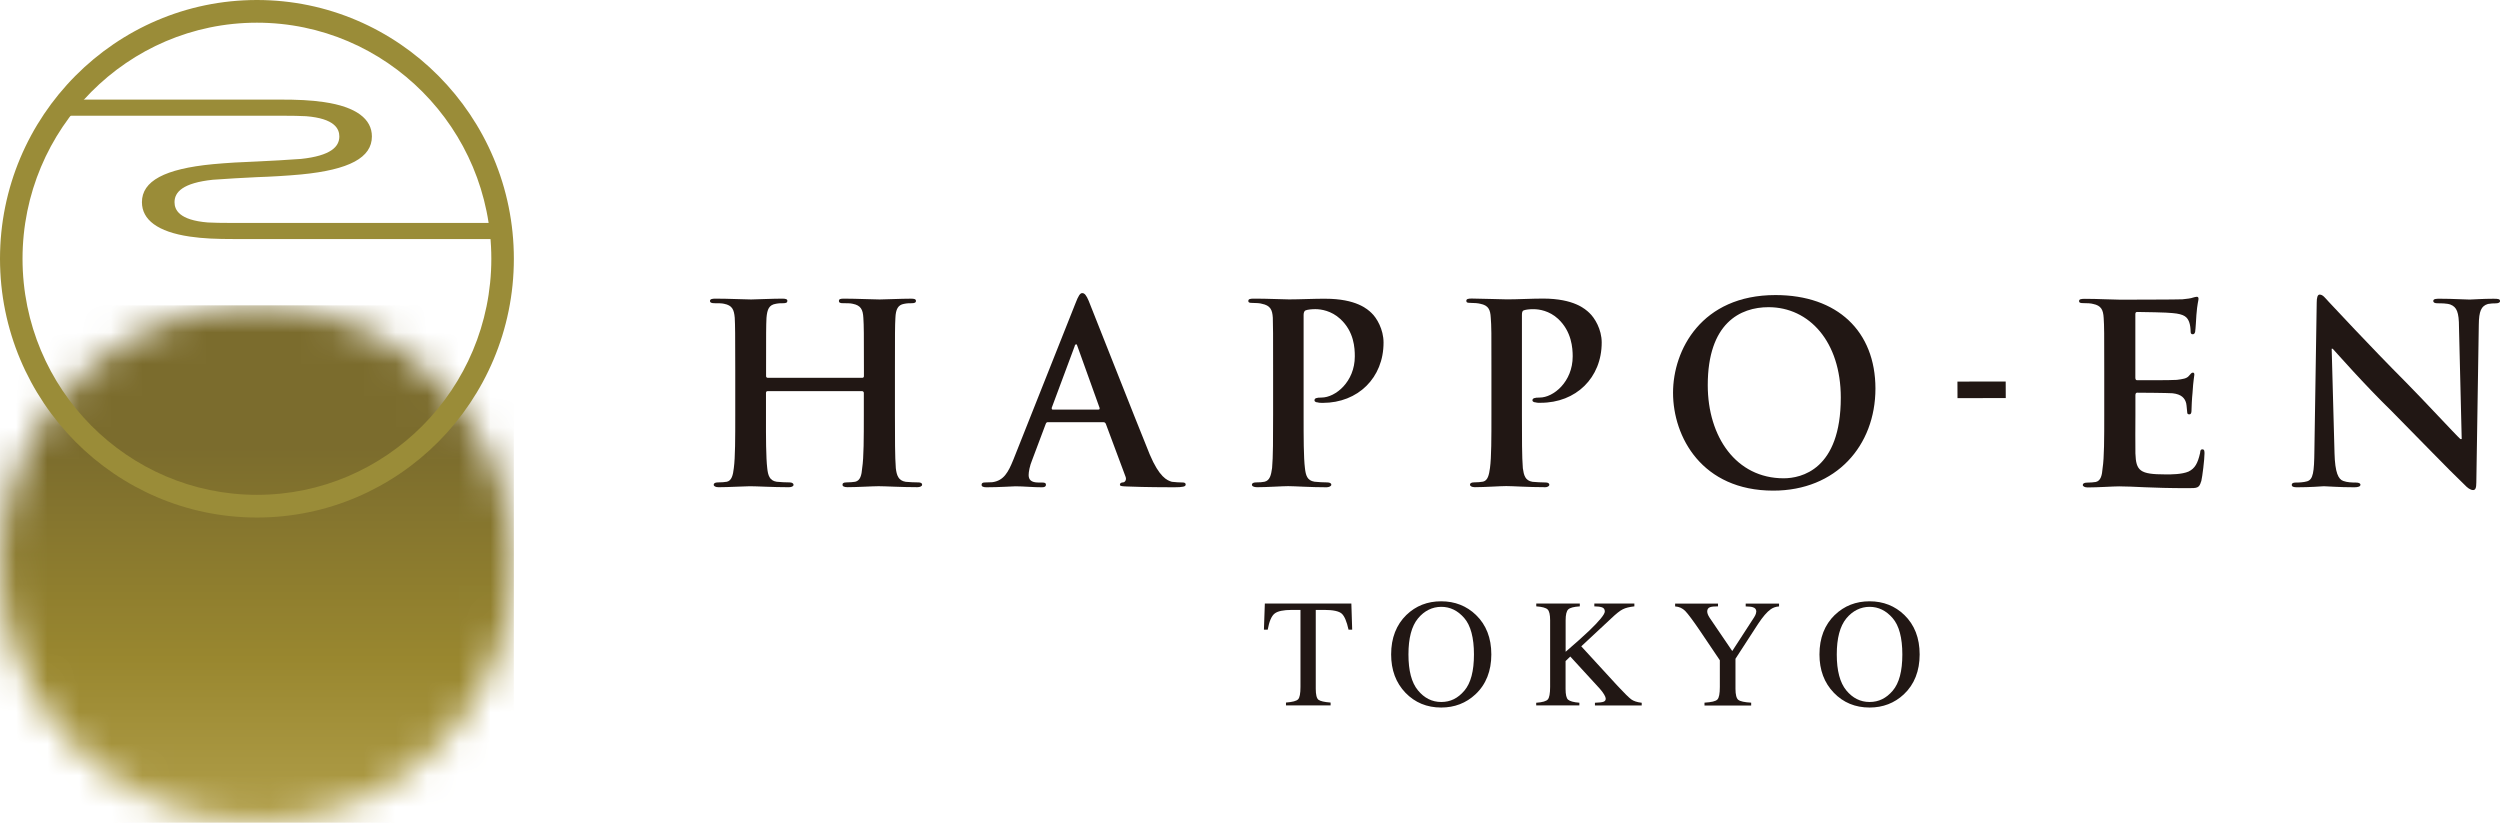 <svg width="79" height="26" viewBox="0 0 79 26" fill="none" xmlns="http://www.w3.org/2000/svg">
<g clip-path="url(#clip0_2_99)">
<mask id="mask0_2_99" style="mask-type:luminance" maskUnits="userSpaceOnUse" x="0" y="9" width="17" height="18">
<path d="M0 17.825C0 22.333 3.643 26.002 8.119 26.002C12.595 26.002 16.238 22.333 16.238 17.825C16.238 13.316 12.595 9.648 8.119 9.648C3.643 9.648 0 13.316 0 17.825Z" fill="white"/>
</mask>
<g mask="url(#mask0_2_99)">
<path d="M16.238 9.648H0V26H16.238V9.648Z" fill="url(#paint0_linear_2_99)"/>
</g>
<path d="M8.119 0.717C12.203 0.717 15.526 4.064 15.526 8.177C15.526 12.29 12.203 15.637 8.119 15.637C4.035 15.637 0.712 12.29 0.712 8.177C0.712 4.064 4.035 0.717 8.119 0.717ZM8.119 0C3.643 0 0 3.669 0 8.177C0 12.685 3.643 16.354 8.119 16.354C12.595 16.354 16.238 12.685 16.238 8.177C16.238 3.669 12.595 0 8.119 0Z" fill="#9A8C38"/>
<path d="M8.119 7.045C7.921 7.045 6.831 7.051 6.566 7.03C5.658 6.956 5.515 6.628 5.515 6.389C5.515 6.067 5.781 5.78 6.727 5.68C6.886 5.664 7.971 5.602 8.117 5.598C8.559 5.584 9.07 5.554 9.51 5.513C11.043 5.366 11.752 4.979 11.752 4.312C11.752 3.762 11.262 3.376 10.238 3.226C9.811 3.164 9.411 3.147 8.823 3.147H2.04V3.657H8.119C8.317 3.657 9.407 3.651 9.672 3.672C10.58 3.745 10.723 4.074 10.723 4.312C10.723 4.634 10.457 4.922 9.511 5.022C9.351 5.038 8.267 5.1 8.119 5.103C7.678 5.118 7.167 5.147 6.729 5.188C5.195 5.335 4.485 5.723 4.485 6.389C4.485 6.94 4.976 7.326 5.998 7.476C6.425 7.538 6.828 7.554 7.413 7.554H15.662V7.045H8.117H8.119Z" fill="#9A8C38"/>
<path d="M39.971 19.072H42.703L42.729 19.898H42.614C42.557 19.639 42.485 19.468 42.398 19.39C42.31 19.313 42.127 19.273 41.846 19.273H41.578V21.763C41.578 21.951 41.606 22.067 41.664 22.113C41.723 22.157 41.851 22.186 42.047 22.201V22.291H40.637V22.201C40.843 22.184 40.97 22.152 41.02 22.098C41.071 22.046 41.095 21.915 41.095 21.704V19.273H40.824C40.555 19.273 40.373 19.312 40.277 19.389C40.18 19.465 40.107 19.635 40.06 19.897H39.94L39.969 19.07L39.971 19.072Z" fill="#211714"/>
<path d="M44.444 19.431C44.741 19.145 45.106 19.001 45.541 19.001C45.975 19.001 46.344 19.147 46.641 19.433C46.964 19.745 47.126 20.161 47.126 20.681C47.126 21.201 46.959 21.629 46.624 21.941C46.326 22.219 45.964 22.358 45.542 22.358C45.09 22.358 44.713 22.202 44.414 21.893C44.111 21.578 43.96 21.174 43.96 20.679C43.96 20.16 44.123 19.743 44.445 19.429M44.807 21.815C45.008 22.059 45.252 22.183 45.544 22.183C45.836 22.183 46.071 22.064 46.274 21.825C46.477 21.586 46.577 21.206 46.577 20.681C46.577 20.157 46.475 19.766 46.271 19.531C46.066 19.294 45.825 19.176 45.544 19.176C45.263 19.176 45.008 19.299 44.807 19.544C44.606 19.789 44.507 20.166 44.507 20.681C44.507 21.196 44.606 21.572 44.807 21.815Z" fill="#211714"/>
<path d="M48.547 22.207C48.743 22.193 48.865 22.157 48.912 22.101C48.958 22.047 48.984 21.916 48.984 21.709V19.599C48.984 19.423 48.958 19.31 48.904 19.258C48.851 19.207 48.732 19.174 48.546 19.161V19.072H49.922V19.161C49.733 19.173 49.612 19.204 49.556 19.258C49.501 19.312 49.474 19.426 49.474 19.599V20.596C49.771 20.341 50.014 20.124 50.204 19.944C50.543 19.62 50.712 19.413 50.712 19.322C50.712 19.256 50.682 19.212 50.624 19.192C50.567 19.173 50.486 19.161 50.381 19.161V19.072H51.646V19.161C51.492 19.179 51.37 19.207 51.281 19.253C51.19 19.297 51.069 19.395 50.911 19.545L49.968 20.424L51.119 21.678C51.328 21.903 51.471 22.042 51.546 22.099C51.62 22.153 51.732 22.191 51.878 22.207V22.292H50.4V22.207C50.533 22.202 50.626 22.193 50.671 22.175C50.72 22.157 50.741 22.126 50.741 22.077C50.741 22.049 50.726 22.008 50.695 21.954C50.665 21.898 50.616 21.835 50.551 21.76L49.621 20.746L49.472 20.889V21.768C49.472 21.949 49.498 22.064 49.553 22.111C49.607 22.157 49.725 22.193 49.908 22.206V22.291H48.544V22.206L48.547 22.207Z" fill="#211714"/>
<path d="M54.289 19.072V19.161C54.175 19.161 54.091 19.168 54.034 19.188C53.978 19.21 53.948 19.255 53.948 19.323C53.948 19.343 53.953 19.369 53.963 19.402C53.973 19.431 53.992 19.472 54.026 19.524L54.739 20.573L55.431 19.506C55.459 19.46 55.478 19.423 55.486 19.392C55.495 19.361 55.499 19.34 55.499 19.325C55.499 19.255 55.462 19.209 55.389 19.188C55.345 19.173 55.269 19.165 55.164 19.163V19.073H56.218V19.163C56.121 19.169 56.032 19.199 55.957 19.251C55.837 19.335 55.704 19.491 55.553 19.719L54.841 20.817V21.765C54.841 21.952 54.872 22.07 54.932 22.117C54.992 22.163 55.128 22.193 55.337 22.204V22.294H53.862V22.204C54.081 22.191 54.218 22.16 54.27 22.104C54.322 22.05 54.347 21.92 54.347 21.707V20.864L53.716 19.928C53.497 19.606 53.343 19.4 53.256 19.31C53.166 19.218 53.061 19.171 52.934 19.163V19.073H54.286L54.289 19.072Z" fill="#211714"/>
<path d="M57.982 19.431C58.279 19.145 58.646 19.001 59.079 19.001C59.512 19.001 59.88 19.147 60.177 19.433C60.499 19.745 60.661 20.161 60.661 20.681C60.661 21.201 60.494 21.629 60.161 21.941C59.863 22.219 59.501 22.358 59.079 22.358C58.625 22.358 58.25 22.202 57.951 21.893C57.646 21.578 57.495 21.174 57.495 20.679C57.495 20.16 57.658 19.743 57.982 19.429M58.342 21.815C58.542 22.059 58.788 22.183 59.079 22.183C59.369 22.183 59.608 22.064 59.811 21.825C60.014 21.586 60.114 21.206 60.114 20.681C60.114 20.157 60.012 19.766 59.806 19.531C59.601 19.294 59.358 19.176 59.079 19.176C58.8 19.176 58.544 19.299 58.342 19.544C58.143 19.789 58.042 20.166 58.042 20.681C58.042 21.196 58.143 21.572 58.342 21.815Z" fill="#211714"/>
<path d="M29.017 15.244C28.898 15.244 28.736 15.236 28.619 15.225C28.384 15.187 28.335 15.014 28.308 14.797C28.28 14.458 28.28 13.828 28.28 13.117V11.716C28.28 10.519 28.28 10.298 28.295 10.043C28.306 9.775 28.376 9.635 28.566 9.602C28.662 9.582 28.741 9.581 28.804 9.582C28.897 9.582 28.944 9.564 28.944 9.509C28.944 9.45 28.886 9.437 28.783 9.438C28.472 9.438 27.979 9.463 27.797 9.463C27.581 9.463 27.089 9.438 26.672 9.437C26.556 9.437 26.51 9.45 26.51 9.509C26.51 9.566 26.554 9.582 26.642 9.581C26.747 9.581 26.878 9.581 26.947 9.6C27.203 9.651 27.268 9.783 27.282 10.043C27.299 10.298 27.3 10.519 27.3 11.716V11.885C27.3 11.927 27.274 11.939 27.245 11.939H24.263C24.242 11.939 24.206 11.927 24.208 11.885V11.716C24.208 10.519 24.208 10.298 24.221 10.043C24.244 9.775 24.3 9.635 24.516 9.6C24.613 9.581 24.686 9.581 24.745 9.582C24.837 9.582 24.88 9.564 24.881 9.51C24.881 9.452 24.829 9.437 24.716 9.437C24.416 9.437 23.919 9.461 23.736 9.463C23.525 9.463 23.03 9.437 22.606 9.437C22.501 9.437 22.436 9.452 22.436 9.509C22.436 9.564 22.486 9.581 22.579 9.582C22.686 9.582 22.817 9.582 22.882 9.6C23.139 9.651 23.195 9.782 23.218 10.043C23.231 10.296 23.233 10.519 23.234 11.716V13.117C23.234 13.828 23.234 14.457 23.189 14.789C23.163 15.014 23.122 15.187 22.97 15.223C22.9 15.236 22.799 15.244 22.683 15.244C22.589 15.244 22.553 15.279 22.553 15.318C22.553 15.364 22.614 15.396 22.707 15.396C23.028 15.396 23.523 15.365 23.698 15.365C23.917 15.365 24.414 15.396 24.925 15.396C25.021 15.396 25.076 15.365 25.076 15.318C25.076 15.279 25.029 15.244 24.954 15.244C24.834 15.244 24.662 15.236 24.54 15.223C24.315 15.187 24.268 15.014 24.245 14.797C24.205 14.457 24.203 13.828 24.205 13.117V12.414C24.205 12.367 24.239 12.36 24.258 12.36H27.244C27.27 12.36 27.297 12.385 27.297 12.414V13.117C27.296 13.828 27.297 14.457 27.245 14.789C27.227 15.012 27.187 15.186 27.026 15.223C26.953 15.235 26.861 15.243 26.744 15.244C26.651 15.244 26.62 15.277 26.624 15.315C26.62 15.364 26.669 15.395 26.779 15.395C27.086 15.395 27.579 15.364 27.763 15.364C27.979 15.364 28.47 15.395 28.988 15.395C29.074 15.395 29.14 15.364 29.139 15.316C29.139 15.275 29.108 15.244 29.015 15.243" fill="#211714"/>
<path d="M37.469 15.318C37.469 15.261 37.431 15.246 37.362 15.246C37.274 15.246 37.151 15.239 37.032 15.225C36.877 15.181 36.635 15.076 36.333 14.364C35.846 13.168 34.584 9.952 34.404 9.51C34.329 9.332 34.274 9.262 34.198 9.262C34.131 9.262 34.076 9.347 33.985 9.584L32.023 14.524C31.861 14.922 31.722 15.189 31.355 15.238C31.292 15.243 31.183 15.246 31.118 15.246C31.048 15.246 31.018 15.272 31.018 15.321C31.018 15.375 31.074 15.398 31.169 15.398C31.577 15.398 32.006 15.367 32.088 15.367C32.332 15.367 32.674 15.4 32.929 15.398C33.01 15.398 33.052 15.373 33.052 15.32C33.052 15.274 33.031 15.246 32.929 15.248H32.82C32.575 15.248 32.507 15.153 32.505 15.014C32.505 14.916 32.535 14.728 32.621 14.524L33.042 13.404C33.057 13.357 33.081 13.341 33.104 13.341H34.864C34.905 13.341 34.926 13.357 34.944 13.393L35.569 15.068C35.604 15.159 35.553 15.23 35.504 15.241C35.418 15.246 35.389 15.272 35.389 15.32C35.389 15.367 35.478 15.367 35.621 15.373C36.245 15.398 36.828 15.396 37.102 15.398C37.388 15.398 37.465 15.373 37.465 15.318M34.714 12.944H33.27C33.234 12.944 33.234 12.919 33.234 12.888L33.958 10.944C33.958 10.921 33.985 10.878 34.006 10.878C34.032 10.878 34.037 10.921 34.048 10.944L34.749 12.895C34.749 12.919 34.749 12.942 34.714 12.942" fill="#211714"/>
<path d="M41.879 9.439C41.522 9.439 41.066 9.461 40.735 9.461C40.524 9.461 40.035 9.435 39.615 9.437C39.5 9.437 39.447 9.452 39.447 9.509C39.447 9.564 39.492 9.572 39.576 9.572C39.688 9.572 39.825 9.581 39.877 9.6C40.139 9.653 40.206 9.783 40.221 10.041C40.23 10.298 40.23 10.525 40.23 11.723V13.115C40.23 13.828 40.23 14.457 40.198 14.789C40.167 15.016 40.125 15.186 39.958 15.223C39.898 15.235 39.807 15.246 39.688 15.244C39.601 15.244 39.56 15.277 39.56 15.316C39.56 15.362 39.615 15.395 39.722 15.396C40.037 15.396 40.524 15.362 40.706 15.362C40.913 15.362 41.402 15.398 41.922 15.398C41.999 15.396 42.07 15.362 42.07 15.316C42.07 15.277 42.028 15.244 41.939 15.244C41.825 15.244 41.651 15.235 41.538 15.222C41.303 15.186 41.262 15.014 41.236 14.795C41.194 14.457 41.194 13.826 41.194 13.115V9.948C41.194 9.868 41.223 9.818 41.262 9.806C41.327 9.782 41.447 9.769 41.566 9.769C41.744 9.769 42.072 9.819 42.351 10.077C42.791 10.479 42.812 11.001 42.812 11.261C42.812 12.063 42.202 12.561 41.76 12.563C41.598 12.563 41.538 12.584 41.538 12.651C41.538 12.698 41.598 12.716 41.643 12.716C41.671 12.731 41.759 12.73 41.801 12.731C42.911 12.73 43.722 11.94 43.72 10.824C43.72 10.406 43.503 10.043 43.339 9.89C43.214 9.769 42.854 9.44 41.88 9.44" fill="#211714"/>
<path d="M48.81 15.398C48.899 15.398 48.958 15.364 48.959 15.318C48.959 15.277 48.919 15.244 48.836 15.246C48.713 15.246 48.541 15.236 48.425 15.225C48.194 15.187 48.153 15.016 48.122 14.797C48.093 14.457 48.093 13.828 48.093 13.115V9.95C48.093 9.868 48.108 9.819 48.153 9.806C48.221 9.783 48.33 9.769 48.458 9.77C48.638 9.77 48.959 9.819 49.238 10.077C49.665 10.478 49.697 10.999 49.697 11.261C49.697 12.065 49.089 12.563 48.653 12.563C48.49 12.563 48.427 12.584 48.425 12.651C48.425 12.698 48.489 12.716 48.533 12.716C48.56 12.73 48.653 12.731 48.682 12.728C49.801 12.73 50.614 11.939 50.614 10.823C50.614 10.403 50.389 10.041 50.222 9.886C50.095 9.767 49.741 9.437 48.763 9.435C48.416 9.435 47.95 9.46 47.63 9.46C47.408 9.46 46.92 9.437 46.508 9.434C46.389 9.434 46.336 9.448 46.336 9.507C46.336 9.561 46.373 9.571 46.464 9.571C46.577 9.571 46.711 9.581 46.779 9.6C47.032 9.651 47.095 9.782 47.108 10.04C47.129 10.295 47.131 10.522 47.129 11.721V13.114C47.129 13.824 47.129 14.454 47.084 14.785C47.053 15.012 47.014 15.184 46.865 15.22C46.79 15.233 46.697 15.243 46.578 15.243C46.49 15.243 46.451 15.275 46.451 15.315C46.451 15.359 46.508 15.395 46.603 15.395C46.92 15.395 47.407 15.36 47.598 15.36C47.809 15.36 48.289 15.395 48.812 15.395" fill="#211714"/>
<path d="M59.264 12.277C59.262 10.468 58.062 9.324 56.105 9.324C53.765 9.324 52.868 11.061 52.868 12.411C52.868 13.808 53.781 15.503 56.033 15.504C58.023 15.504 59.264 14.084 59.264 12.277ZM56.363 15.114C54.865 15.114 53.965 13.808 53.965 12.171C53.965 10.208 54.992 9.707 55.886 9.707C57.172 9.707 58.169 10.798 58.169 12.565C58.169 14.844 56.916 15.114 56.363 15.114Z" fill="#211714"/>
<path d="M69.56 15.209C69.596 15.058 69.662 14.514 69.662 14.336C69.662 14.262 69.662 14.2 69.596 14.199C69.539 14.199 69.531 14.233 69.523 14.315C69.448 14.642 69.361 14.802 69.159 14.901C68.95 14.991 68.619 14.993 68.424 14.991C67.62 14.991 67.498 14.88 67.479 14.329C67.472 14.105 67.479 13.38 67.479 13.12V12.491C67.479 12.447 67.492 12.408 67.532 12.409C67.717 12.409 68.493 12.416 68.65 12.427C68.936 12.458 69.041 12.582 69.083 12.741C69.103 12.841 69.104 12.948 69.116 13.03C69.117 13.066 69.127 13.094 69.182 13.094C69.252 13.094 69.252 13.006 69.252 12.947C69.252 12.888 69.265 12.581 69.284 12.413C69.307 12.015 69.341 11.89 69.341 11.842C69.341 11.795 69.33 11.775 69.294 11.775C69.252 11.775 69.224 11.815 69.169 11.878C69.1 11.963 68.979 11.979 68.786 12.004C68.606 12.017 67.712 12.017 67.532 12.015C67.49 12.015 67.477 11.981 67.477 11.932V9.925C67.477 9.876 67.5 9.858 67.532 9.858C67.698 9.858 68.515 9.873 68.648 9.893C69.04 9.925 69.117 10.028 69.176 10.172C69.212 10.267 69.223 10.398 69.223 10.46C69.223 10.53 69.234 10.563 69.293 10.563C69.338 10.563 69.359 10.522 69.367 10.484C69.382 10.385 69.401 10.038 69.406 9.957C69.434 9.589 69.473 9.501 69.473 9.443C69.473 9.403 69.46 9.378 69.418 9.378C69.383 9.378 69.341 9.394 69.301 9.403C69.234 9.429 69.114 9.443 68.965 9.458C68.806 9.468 67.256 9.468 67.007 9.47C66.781 9.47 66.293 9.443 65.88 9.443C65.754 9.443 65.699 9.456 65.699 9.514C65.699 9.571 65.751 9.579 65.837 9.579C65.945 9.577 66.083 9.586 66.143 9.605C66.395 9.656 66.461 9.788 66.476 10.046C66.494 10.303 66.494 10.528 66.494 11.729V13.122C66.494 13.833 66.494 14.463 66.442 14.795C66.424 15.022 66.385 15.192 66.228 15.23C66.156 15.241 66.065 15.251 65.947 15.251C65.855 15.251 65.816 15.284 65.816 15.325C65.816 15.369 65.877 15.403 65.97 15.403C66.291 15.403 66.779 15.369 66.966 15.369C67.422 15.369 67.956 15.426 69.134 15.426C69.434 15.426 69.494 15.426 69.555 15.213" fill="#211714"/>
<path d="M78.82 9.44C78.429 9.44 78.14 9.466 78.044 9.466C77.885 9.466 77.514 9.44 77.102 9.44C76.991 9.44 76.891 9.44 76.891 9.512C76.891 9.556 76.931 9.584 77.025 9.584C77.131 9.584 77.331 9.584 77.436 9.625C77.632 9.703 77.704 9.862 77.704 10.339L77.79 13.875H77.749C77.606 13.748 76.558 12.614 76.023 12.076C74.885 10.934 73.695 9.649 73.592 9.541C73.466 9.406 73.402 9.309 73.3 9.309C73.234 9.309 73.208 9.407 73.208 9.569L73.135 14.235C73.128 14.924 73.096 15.153 72.904 15.21C72.789 15.243 72.65 15.249 72.541 15.249C72.461 15.249 72.419 15.274 72.419 15.32C72.419 15.383 72.486 15.4 72.596 15.398C72.997 15.398 73.37 15.369 73.433 15.365C73.582 15.367 73.896 15.398 74.399 15.398C74.514 15.398 74.588 15.373 74.59 15.32C74.59 15.274 74.541 15.249 74.447 15.249C74.324 15.249 74.17 15.243 74.05 15.199C73.891 15.146 73.787 14.937 73.771 14.323L73.681 11.019H73.712C73.85 11.166 74.709 12.149 75.578 12.994C76.388 13.81 77.382 14.847 77.882 15.321C77.965 15.411 78.064 15.486 78.15 15.486C78.223 15.486 78.252 15.422 78.252 15.244L78.33 10.264C78.335 9.829 78.406 9.669 78.62 9.605C78.718 9.587 78.784 9.587 78.857 9.586C78.955 9.586 79.002 9.558 79.002 9.514C79 9.442 78.921 9.442 78.822 9.442" fill="#211714"/>
<path d="M63.38 12.056L61.855 12.058L61.857 12.581L63.382 12.579L63.38 12.056Z" fill="#211714"/>
</g>
<defs>
<linearGradient id="paint0_linear_2_99" x1="8.147" y1="25.735" x2="8.147" y2="10.441" gradientUnits="userSpaceOnUse">
<stop stop-color="#B09E49"/>
<stop offset="0.32" stop-color="#99872F"/>
<stop offset="0.76" stop-color="#7B6C2D"/>
<stop offset="1" stop-color="#7B6C2D"/>
</linearGradient>
<clipPath id="clip0_2_99">
<rect width="79" height="26" fill="white"/>
</clipPath>
</defs>
</svg>
